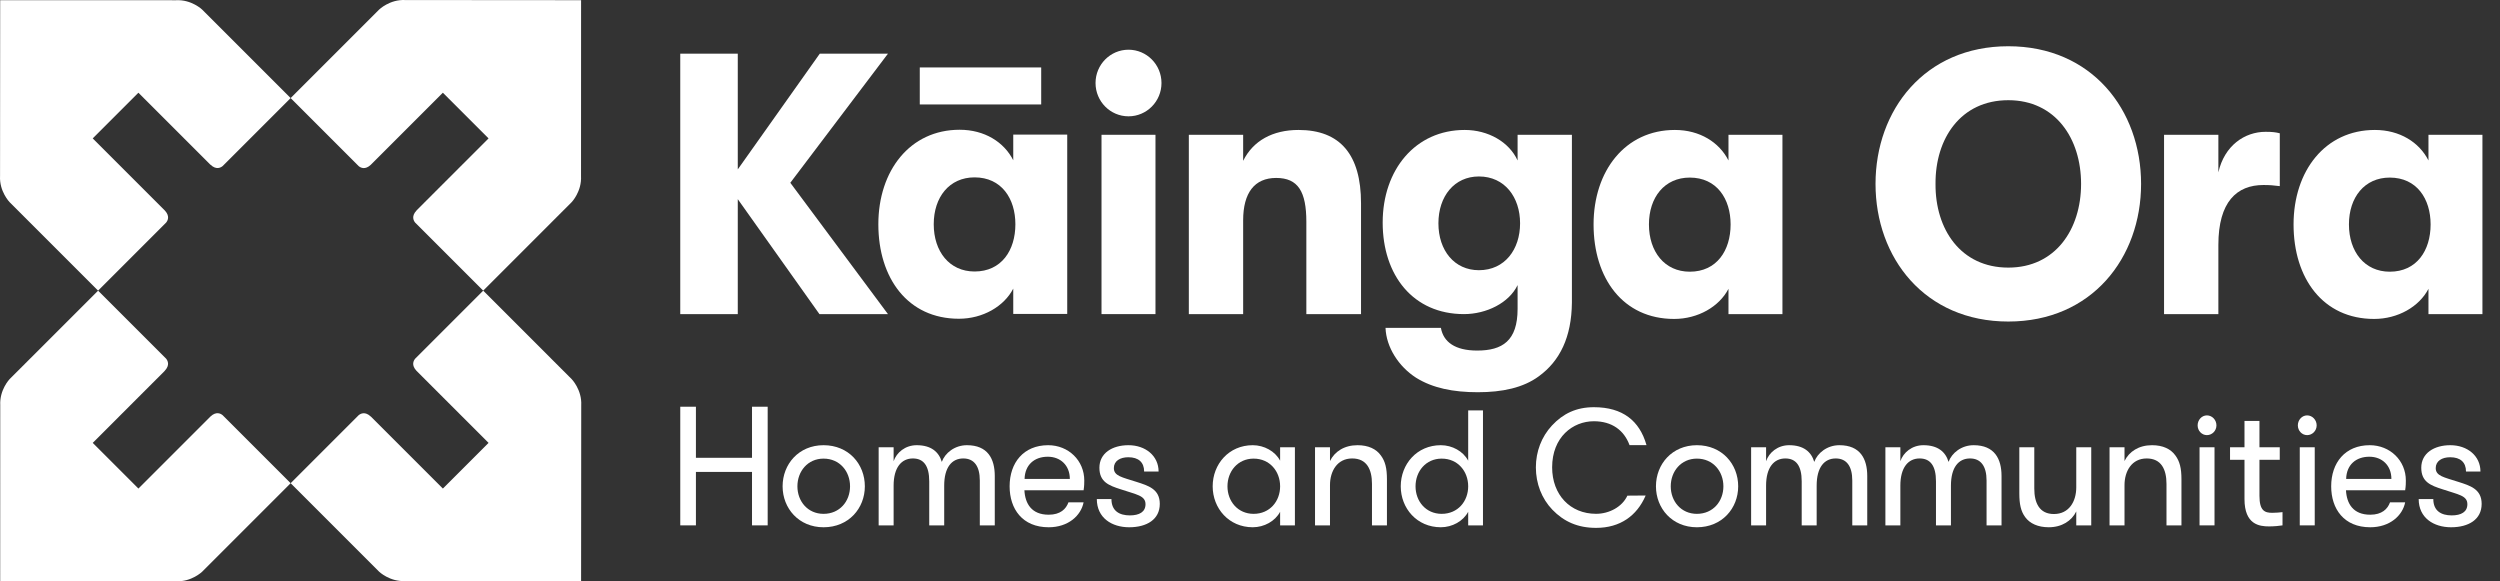 <?xml version="1.0" encoding="UTF-8"?>
<svg width="215px" height="50px" viewBox="0 0 215 50" version="1.1" xmlns="http://www.w3.org/2000/svg" xmlns:xlink="http://www.w3.org/1999/xlink">
    <rect x="0" y="0" width="215" height="50" fill="#333333" stroke="none"/>
    <!-- Generator: Sketch 57.1 (83088) - https://sketch.com -->
    <title>Logos / KO logo reversed</title>
    <desc>Created with Sketch.</desc>
    <g id="Logos-/-KO-logo-reversed" stroke="none" stroke-width="1" fill="none" fill-rule="evenodd">
        <g id="Group-Copy" transform="translate(0, 0)" fill="#FFFFFF">
            <path d="M15.136,0.02 L0.016,0.016 L0.004,15.129 C-0.069,16.466 0.826,17.386 0.826,17.386 L8.435,24.995 L14.286,19.143 C14.433,18.964 14.625,18.586 14.176,18.106 C14.175,18.104 14.174,18.102 14.172,18.1 L7.974,11.902 L11.902,7.974 L18.061,14.132 C18.077,14.146 18.092,14.156 18.109,14.172 C18.59,14.621 18.968,14.429 19.147,14.282 L24.995,8.434 L17.606,1.046 L17.386,0.826 C17.386,0.826 16.473,-0.053 15.136,0.02" id="Fill-1"></path>
            <path d="M49.968,15.136 L49.973,0.016 L34.859,0.004 C33.522,-0.069 32.602,0.826 32.602,0.826 L32.383,1.046 L24.994,8.434 L30.846,14.286 C31.024,14.433 31.403,14.625 31.883,14.176 C31.885,14.174 31.886,14.173 31.888,14.172 L38.086,7.974 L42.015,11.902 L35.856,18.061 C35.843,18.077 35.832,18.092 35.816,18.109 C35.368,18.589 35.559,18.968 35.706,19.147 L41.554,24.995 L49.162,17.386 C49.162,17.386 50.041,16.473 49.968,15.136" id="Fill-2"></path>
            <path d="M34.854,49.97 L49.974,49.975 L49.986,34.861 C50.059,33.524 49.164,32.604 49.164,32.604 L48.944,32.385 L41.555,24.996 L35.704,30.847 C35.557,31.026 35.365,31.405 35.814,31.885 C35.815,31.886 35.816,31.888 35.818,31.89 L42.016,38.088 L38.088,42.016 L31.929,35.858 C31.913,35.844 31.898,35.834 31.881,35.817 C31.4,35.37 31.022,35.561 30.843,35.708 L24.995,41.555 L32.604,49.164 C32.604,49.164 33.517,50.043 34.854,49.97" id="Fill-3"></path>
            <path d="M0.022,34.854 L0.017,49.975 L15.131,49.986 C16.468,50.059 17.388,49.164 17.388,49.164 L24.996,41.556 L19.144,35.704 C18.966,35.557 18.587,35.366 18.107,35.814 C18.105,35.816 18.104,35.816 18.102,35.818 L11.904,42.016 L7.975,38.088 L14.134,31.929 C14.147,31.913 14.158,31.898 14.174,31.881 C14.622,31.401 14.431,31.022 14.284,30.843 L8.436,24.996 L0.827,32.604 C0.827,32.604 -0.052,33.517 0.022,34.854" id="Fill-4"></path>
            <polyline id="Fill-5" points="67.967 15.719 76.364 27.013 70.471 27.013 63.449 17.127 63.449 27.013 58.502 27.013 58.502 4.616 63.449 4.616 63.449 14.567 70.501 4.616 76.364 4.616 67.967 15.719"></polyline>
            <polygon id="Fill-6" points="94.73 27.013 99.371 27.013 99.371 11.592 94.73 11.592"></polygon>
            <path d="M99.888,7.14 C99.888,8.722 98.618,10.004 97.052,10.004 C95.486,10.004 94.216,8.722 94.216,7.14 C94.216,5.557 95.486,4.275 97.052,4.275 C98.618,4.275 99.888,5.557 99.888,7.14" id="Fill-7"></path>
            <path d="M102.24,11.592 L106.911,11.592 L106.911,13.831 C107.766,12.104 109.446,11.176 111.674,11.176 C115.246,11.176 117.048,13.288 117.048,17.479 L117.048,27.013 L112.346,27.013 L112.346,19.078 C112.346,16.487 111.644,15.303 109.751,15.303 C107.888,15.303 106.911,16.583 106.911,18.95 L106.911,27.013 L102.24,27.013 L102.24,11.592" id="Fill-8"></path>
            <path d="M135.184,11.592 L135.184,26.022 C135.155,28.997 134.147,31.044 132.345,32.356 C131.002,33.348 129.201,33.731 127.094,33.731 C124.987,33.731 123.215,33.38 121.781,32.484 C120.285,31.524 119.215,29.861 119.155,28.197 L123.918,28.197 C124.132,29.412 125.14,30.148 127.032,30.148 C129.201,30.148 130.513,29.316 130.513,26.565 L130.513,24.517 C129.781,26.053 127.827,27.013 125.902,27.013 C121.536,27.013 118.91,23.686 118.91,19.142 C118.91,14.6 121.72,11.176 125.964,11.176 C127.979,11.176 129.781,12.2 130.513,13.8 L130.513,11.592 L135.184,11.592 Z M130.727,19.207 C130.727,16.967 129.414,15.176 127.186,15.176 C125.078,15.176 123.704,16.871 123.704,19.207 C123.704,21.542 125.078,23.237 127.186,23.237 C129.414,23.237 130.727,21.446 130.727,19.207 L130.727,19.207 Z" id="Fill-9"></path>
            <path d="M137.047,19.302 C137.047,14.695 139.763,11.176 144.039,11.176 C146.175,11.176 147.855,12.232 148.649,13.8 L148.649,11.592 L153.29,11.592 L153.29,27.013 L148.649,27.013 L148.649,24.838 C147.855,26.374 146.023,27.429 143.977,27.429 C139.58,27.429 137.047,23.941 137.047,19.302 M148.832,19.302 C148.832,17.095 147.641,15.272 145.321,15.272 C143.152,15.272 141.809,16.967 141.809,19.302 C141.809,21.638 143.152,23.366 145.321,23.366 C147.641,23.366 148.832,21.542 148.832,19.302" id="Fill-10"></path>
            <path d="M161.295,15.815 C161.295,9.448 165.539,3.977 172.714,3.977 C179.889,3.977 184.133,9.448 184.133,15.815 C184.133,22.182 179.889,27.652 172.714,27.652 C165.539,27.652 161.295,22.182 161.295,15.815 M178.973,15.815 C178.973,11.912 176.775,8.617 172.714,8.617 C168.623,8.617 166.425,11.912 166.455,15.815 C166.425,19.719 168.623,23.014 172.714,23.014 C176.775,23.014 178.973,19.719 178.973,15.815" id="Fill-11"></path>
            <path d="M186.108,11.592 L190.78,11.592 L190.78,14.823 C191.3,12.52 193.039,11.336 194.841,11.336 C195.39,11.336 195.696,11.368 196.062,11.463 L196.062,16.007 C195.513,15.943 195.237,15.911 194.657,15.911 C192.368,15.911 190.78,17.35 190.78,21.062 L190.78,27.013 L186.108,27.013 L186.108,11.592" id="Fill-12"></path>
            <path d="M197.246,19.302 C197.246,14.695 199.963,11.176 204.238,11.176 C206.374,11.176 208.055,12.232 208.848,13.8 L208.848,11.592 L213.489,11.592 L213.489,27.013 L208.848,27.013 L208.848,24.838 C208.055,26.374 206.222,27.429 204.176,27.429 C199.779,27.429 197.246,23.941 197.246,19.302 M209.032,19.302 C209.032,17.095 207.84,15.272 205.52,15.272 C203.352,15.272 202.009,16.967 202.009,19.302 C202.009,21.638 203.352,23.366 205.52,23.366 C207.84,23.366 209.032,21.542 209.032,19.302" id="Fill-13"></path>
            <path d="M75.538,19.286 C75.538,14.678 78.255,11.159 82.53,11.159 C84.666,11.159 86.347,12.214 87.14,13.783 L87.14,11.575 L91.781,11.575 L91.781,26.997 L87.14,26.997 L87.14,24.82 C86.347,26.357 84.514,27.412 82.468,27.412 C78.071,27.412 75.538,23.925 75.538,19.286 M87.323,19.286 C87.323,17.078 86.132,15.254 83.812,15.254 C81.644,15.254 80.301,16.95 80.301,19.286 C80.301,21.621 81.644,23.349 83.812,23.349 C86.132,23.349 87.323,21.525 87.323,19.286" id="Fill-14"></path>
            <polygon id="Fill-15" points="79.101 8.983 89.543 8.983 89.543 5.8 79.101 5.8"></polygon>
            <path d="M110.09,38.465 L110.09,39.619 C109.661,38.805 108.714,38.287 107.737,38.287 C105.681,38.287 104.29,39.915 104.29,41.823 C104.29,43.717 105.681,45.344 107.737,45.344 C108.714,45.344 109.661,44.827 110.09,44.013 L110.09,45.182 L111.362,45.182 L111.362,38.465 L110.09,38.465 Z M107.811,44.191 C106.45,44.191 105.562,43.111 105.562,41.823 C105.562,40.536 106.45,39.441 107.811,39.441 C109.202,39.441 110.09,40.536 110.09,41.823 C110.09,43.111 109.202,44.191 107.811,44.191 L107.811,44.191 Z" id="Fill-16"></path>
            <path d="M113.092,45.182 L114.379,45.182 L114.379,41.72 C114.379,40.521 115.001,39.427 116.288,39.427 C117.546,39.427 117.99,40.373 117.99,41.616 L117.99,45.182 L119.277,45.182 L119.277,41.217 C119.277,40.27 119.129,39.678 118.759,39.175 C118.36,38.612 117.679,38.287 116.747,38.287 C115.608,38.287 114.779,38.834 114.379,39.648 L114.379,38.465 L113.092,38.465 L113.092,45.182" id="Fill-17"></path>
            <path d="M126.264,45.182 L127.536,45.182 L127.536,35.297 L126.264,35.297 L126.264,39.619 C125.835,38.805 124.888,38.287 123.912,38.287 C121.855,38.287 120.464,39.914 120.464,41.823 C120.464,43.717 121.855,45.344 123.912,45.344 C124.888,45.344 125.835,44.827 126.264,44.013 L126.264,45.182 Z M123.985,44.191 C122.624,44.191 121.736,43.111 121.736,41.823 C121.736,40.536 122.624,39.441 123.985,39.441 C125.376,39.441 126.264,40.536 126.264,41.823 C126.264,43.111 125.376,44.191 123.985,44.191 L123.985,44.191 Z" id="Fill-18"></path>
            <path d="M70.825,45.345 C72.986,45.345 74.377,43.717 74.377,41.823 C74.377,39.915 72.986,38.287 70.825,38.287 C68.695,38.287 67.304,39.915 67.304,41.823 C67.304,43.717 68.695,45.345 70.825,45.345 M70.825,44.191 C69.464,44.191 68.577,43.111 68.577,41.823 C68.577,40.536 69.464,39.441 70.825,39.441 C72.216,39.441 73.104,40.536 73.104,41.823 C73.104,43.111 72.216,44.191 70.825,44.191" id="Fill-19"></path>
            <path d="M85.551,45.182 L85.551,40.936 C85.551,39.456 84.945,38.287 83.155,38.287 C82.104,38.287 81.276,38.953 80.994,39.722 C80.743,38.864 80.077,38.287 78.834,38.287 C77.843,38.287 77.103,38.923 76.851,39.663 L76.851,38.465 L75.564,38.465 L75.564,45.182 L76.851,45.182 L76.851,41.764 C76.851,40.196 77.532,39.427 78.508,39.427 C79.411,39.427 79.914,40.033 79.914,41.394 L79.914,45.182 L81.201,45.182 L81.201,41.764 C81.201,40.196 81.852,39.427 82.843,39.427 C83.761,39.427 84.264,40.078 84.264,41.32 L84.264,45.182 L85.551,45.182" id="Fill-20"></path>
            <path d="M90.112,39.278 C91.192,39.278 92.006,40.018 92.006,41.187 L88.114,41.187 C88.144,39.974 88.957,39.278 90.112,39.278 M93.189,42.164 C93.248,41.794 93.248,41.513 93.248,41.321 C93.248,39.604 91.887,38.287 90.142,38.287 C88.025,38.287 86.827,39.796 86.827,41.823 C86.827,43.762 87.922,45.345 90.186,45.345 C91.872,45.345 92.968,44.339 93.189,43.2 L91.887,43.2 C91.68,43.776 91.192,44.265 90.186,44.265 C88.706,44.265 88.159,43.303 88.099,42.164 L93.189,42.164" id="Fill-21"></path>
            <path d="M97.73,41.439 C96.486,41.039 95.792,40.935 95.792,40.255 C95.792,39.648 96.324,39.323 97.034,39.323 C97.922,39.323 98.395,39.766 98.395,40.551 L99.639,40.551 C99.639,39.205 98.514,38.287 97.049,38.287 C95.658,38.287 94.549,38.968 94.549,40.226 C94.549,41.439 95.348,41.749 96.369,42.075 C97.715,42.533 98.514,42.607 98.514,43.362 C98.514,44.028 97.981,44.324 97.168,44.324 C96.265,44.324 95.584,43.939 95.584,42.919 L94.327,42.919 C94.327,44.546 95.628,45.345 97.108,45.345 C98.618,45.345 99.742,44.679 99.742,43.333 C99.742,42.06 98.751,41.764 97.73,41.439" id="Fill-22"></path>
            <polyline id="Fill-23" points="64.673 45.182 66.02 45.182 66.02 34.978 64.673 34.978 64.673 39.371 59.849 39.371 59.849 34.978 58.503 34.978 58.503 45.182 59.849 45.182 59.849 40.585 64.673 40.585 64.673 45.182"></polyline>
            <path d="M145.933,45.345 C148.093,45.345 149.484,43.717 149.484,41.823 C149.484,39.915 148.093,38.287 145.933,38.287 C143.802,38.287 142.412,39.915 142.412,41.823 C142.412,43.717 143.802,45.345 145.933,45.345 M145.933,44.191 C144.572,44.191 143.684,43.111 143.684,41.823 C143.684,40.536 144.572,39.441 145.933,39.441 C147.324,39.441 148.212,40.536 148.212,41.823 C148.212,43.111 147.324,44.191 145.933,44.191" id="Fill-24"></path>
            <path d="M160.583,45.182 L160.583,40.936 C160.583,39.456 159.976,38.287 158.186,38.287 C157.135,38.287 156.307,38.953 156.026,39.722 C155.774,38.864 155.108,38.287 153.865,38.287 C152.875,38.287 152.134,38.923 151.883,39.663 L151.883,38.465 L150.596,38.465 L150.596,45.182 L151.883,45.182 L151.883,41.764 C151.883,40.196 152.564,39.427 153.54,39.427 C154.443,39.427 154.946,40.033 154.946,41.394 L154.946,45.182 L156.233,45.182 L156.233,41.764 C156.233,40.196 156.884,39.427 157.875,39.427 C158.793,39.427 159.296,40.078 159.296,41.32 L159.296,45.182 L160.583,45.182" id="Fill-25"></path>
            <path d="M172.132,45.182 L172.132,40.936 C172.132,39.456 171.525,38.287 169.734,38.287 C168.684,38.287 167.855,38.953 167.575,39.722 C167.322,38.864 166.657,38.287 165.414,38.287 C164.422,38.287 163.683,38.923 163.431,39.663 L163.431,38.465 L162.144,38.465 L162.144,45.182 L163.431,45.182 L163.431,41.764 C163.431,40.196 164.112,39.427 165.088,39.427 C165.991,39.427 166.494,40.033 166.494,41.394 L166.494,45.182 L167.781,45.182 L167.781,41.764 C167.781,40.196 168.433,39.427 169.424,39.427 C170.341,39.427 170.844,40.078 170.844,41.32 L170.844,45.182 L172.132,45.182" id="Fill-26"></path>
            <path d="M178.559,38.465 L178.559,41.912 C178.559,43.126 177.938,44.206 176.636,44.206 C175.393,44.206 174.949,43.259 174.949,42.016 L174.949,38.465 L173.662,38.465 L173.662,42.43 C173.662,43.362 173.796,43.969 174.165,44.472 C174.565,45.019 175.26,45.344 176.192,45.344 C177.316,45.344 178.16,44.797 178.559,43.984 L178.559,45.182 L179.847,45.182 L179.847,38.465 L178.559,38.465" id="Fill-27"></path>
            <path d="M181.421,45.182 L182.708,45.182 L182.708,41.72 C182.708,40.521 183.329,39.427 184.616,39.427 C185.874,39.427 186.318,40.373 186.318,41.616 L186.318,45.182 L187.605,45.182 L187.605,41.217 C187.605,40.27 187.457,39.678 187.087,39.175 C186.688,38.612 186.007,38.287 185.075,38.287 C183.936,38.287 183.107,38.834 182.708,39.648 L182.708,38.465 L181.421,38.465 L181.421,45.182" id="Fill-28"></path>
            <path d="M188.996,36.584 C188.996,37.045 189.354,37.421 189.793,37.421 C190.244,37.421 190.614,37.045 190.614,36.584 C190.614,36.111 190.244,35.723 189.793,35.723 C189.354,35.723 188.996,36.111 188.996,36.584" id="Fill-29"></path>
            <path d="M197.615,36.584 C197.615,37.045 197.973,37.421 198.412,37.421 C198.862,37.421 199.233,37.045 199.233,36.584 C199.233,36.111 198.862,35.723 198.412,35.723 C197.973,35.723 197.615,36.111 197.615,36.584" id="Fill-30"></path>
            <path d="M196.296,44.043 C196.104,44.072 195.689,44.102 195.423,44.102 C194.772,44.102 194.313,43.939 194.313,42.637 L194.313,39.545 L196.059,39.545 L196.059,38.465 L194.313,38.465 L194.313,36.201 L193.026,36.201 L193.026,38.465 L191.783,38.465 L191.783,39.545 L193.026,39.545 L193.026,42.918 C193.026,45.123 194.313,45.271 195.142,45.271 C195.571,45.271 196.044,45.226 196.296,45.182 L196.296,44.043" id="Fill-31"></path>
            <path d="M203.766,39.278 C204.846,39.278 205.66,40.018 205.66,41.187 L201.769,41.187 C201.798,39.974 202.612,39.278 203.766,39.278 M206.844,42.164 C206.903,41.794 206.903,41.513 206.903,41.321 C206.903,39.604 205.542,38.287 203.796,38.287 C201.68,38.287 200.482,39.796 200.482,41.823 C200.482,43.762 201.577,45.345 203.84,45.345 C205.527,45.345 206.622,44.339 206.844,43.2 L205.542,43.2 C205.335,43.776 204.846,44.265 203.84,44.265 C202.361,44.265 201.813,43.303 201.754,42.164 L206.844,42.164" id="Fill-32"></path>
            <path d="M211.41,41.439 C210.167,41.039 209.472,40.935 209.472,40.255 C209.472,39.648 210.005,39.323 210.715,39.323 C211.602,39.323 212.076,39.766 212.076,40.551 L213.319,40.551 C213.319,39.205 212.194,38.287 210.729,38.287 C209.339,38.287 208.229,38.968 208.229,40.226 C208.229,41.439 209.028,41.749 210.049,42.075 C211.396,42.533 212.194,42.607 212.194,43.362 C212.194,44.028 211.661,44.324 210.848,44.324 C209.946,44.324 209.265,43.939 209.265,42.919 L208.007,42.919 C208.007,44.546 209.309,45.345 210.789,45.345 C212.298,45.345 213.422,44.679 213.422,43.333 C213.422,42.06 212.431,41.764 211.41,41.439" id="Fill-33"></path>
            <polygon id="Fill-34" points="189.161 45.182 190.448 45.182 190.448 38.465 189.161 38.465"></polygon>
            <polygon id="Fill-35" points="197.78 45.182 199.067 45.182 199.067 38.465 197.78 38.465"></polygon>
            <path d="M139.954,42.626 C139.522,43.573 138.411,44.188 137.26,44.188 C135.034,44.188 133.484,42.546 133.484,40.193 C133.484,37.589 135.263,36.227 137.072,36.227 C138.616,36.227 139.659,36.989 140.135,38.267 L140.141,38.284 L141.599,38.284 L141.59,38.25 C140.997,36.197 139.561,35.019 137.076,35.019 C135.567,35.019 134.426,35.564 133.467,36.596 C132.575,37.554 132.085,38.832 132.085,40.193 C132.085,41.592 132.59,42.886 133.506,43.837 C134.49,44.857 135.683,45.397 137.265,45.397 C139.346,45.397 140.771,44.344 141.511,42.65 L141.527,42.613 L139.954,42.626" id="Fill-36"></path>
        </g>
    </g>
</svg>